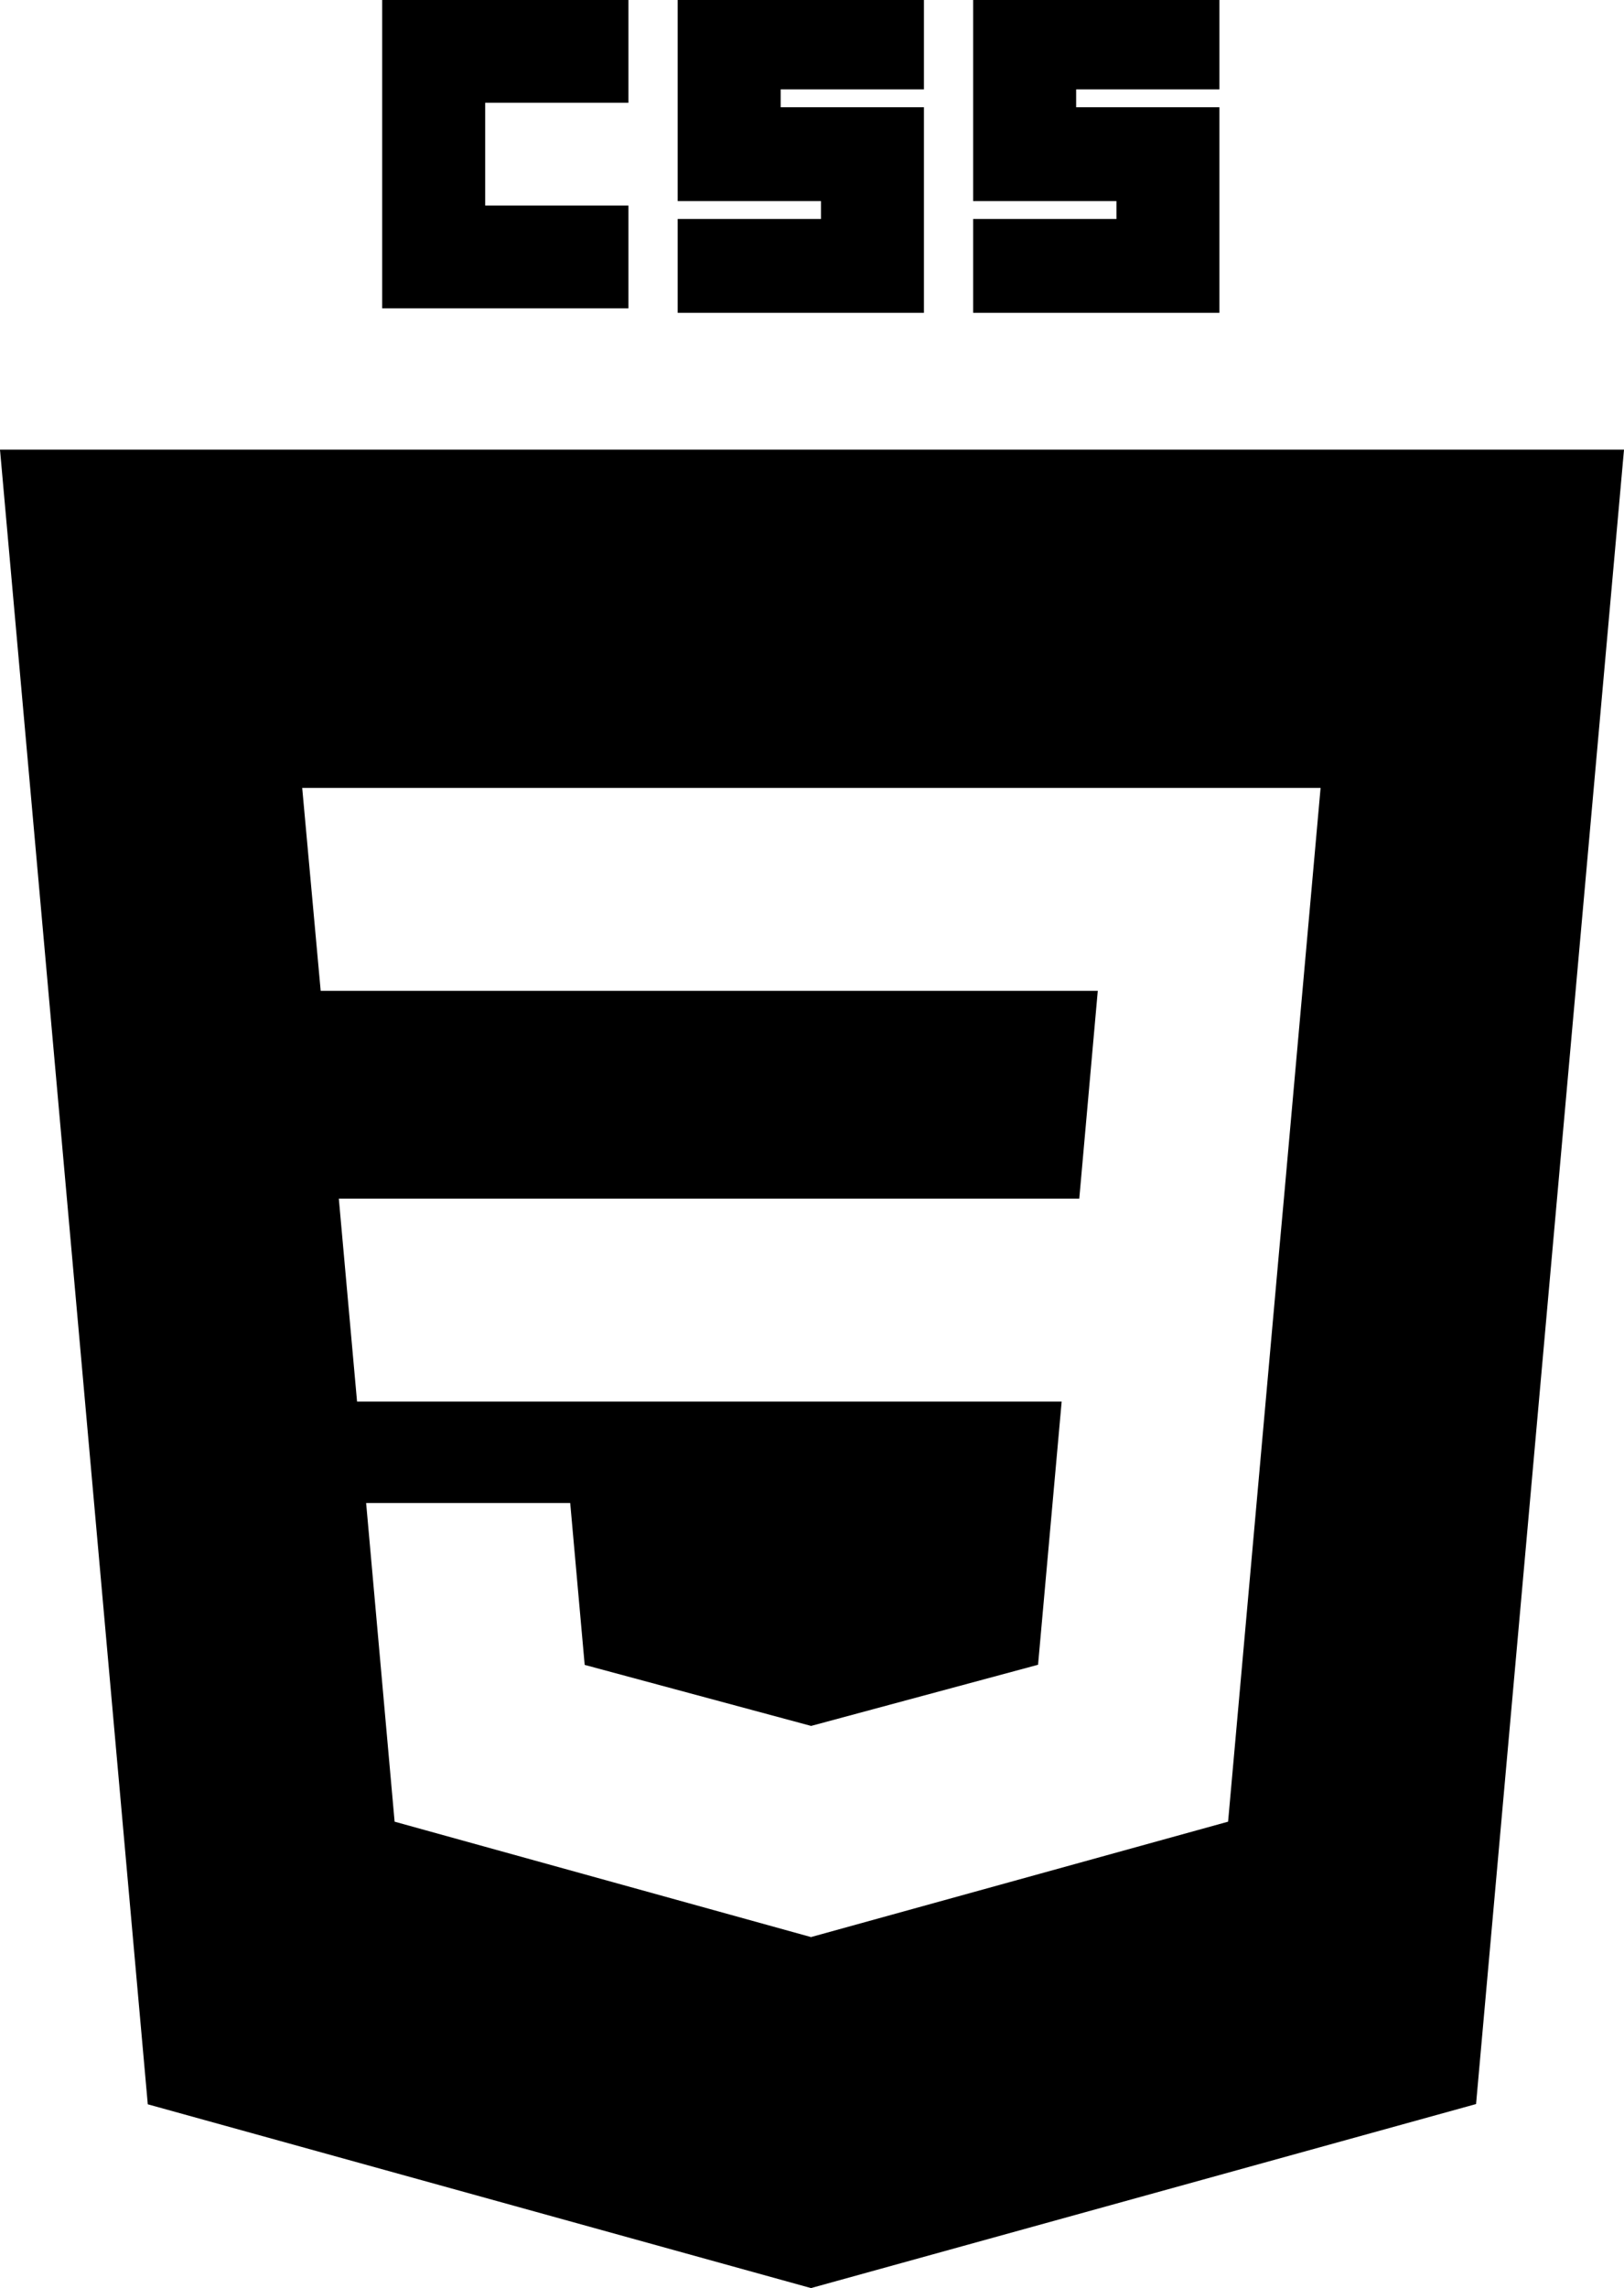 <svg width="71" height="100" viewBox="0 0 71 100" fill="none" xmlns="http://www.w3.org/2000/svg">
<path fill-rule="evenodd" clip-rule="evenodd" d="M64.532 91.957L71 19.652H0L6.461 91.968L35.456 100L64.532 91.957ZM46.415 61.255L35.5 61.255L35.469 61.255L15.61 61.255L14.813 52.386L35.469 52.386H47.185L47.994 43.304H35.5H35.469H14.02L13.212 34.435H35.469H35.5H57.735L56.131 52.386L55.914 54.768L53.691 79.616L35.5 84.647L35.459 84.66L17.252 79.616L16.007 65.69H24.929L25.562 72.764L35.461 75.431L35.469 75.429L45.383 72.758L46.415 61.255Z" fill="black"/>
<path d="M16.709 0H27.475V4.492H21.211V8.984H27.475V13.477H16.709V0Z" fill="black"/>
<path d="M29.628 0H40.394V3.906H34.13V4.688H40.394V13.672H29.628V9.57H35.892V8.789H29.628V0Z" fill="black"/>
<path d="M42.546 0H53.312V3.906H47.048V4.688H53.312V13.672H42.546V9.57H48.81V8.789H42.546V0Z" fill="black"/>
</svg>
